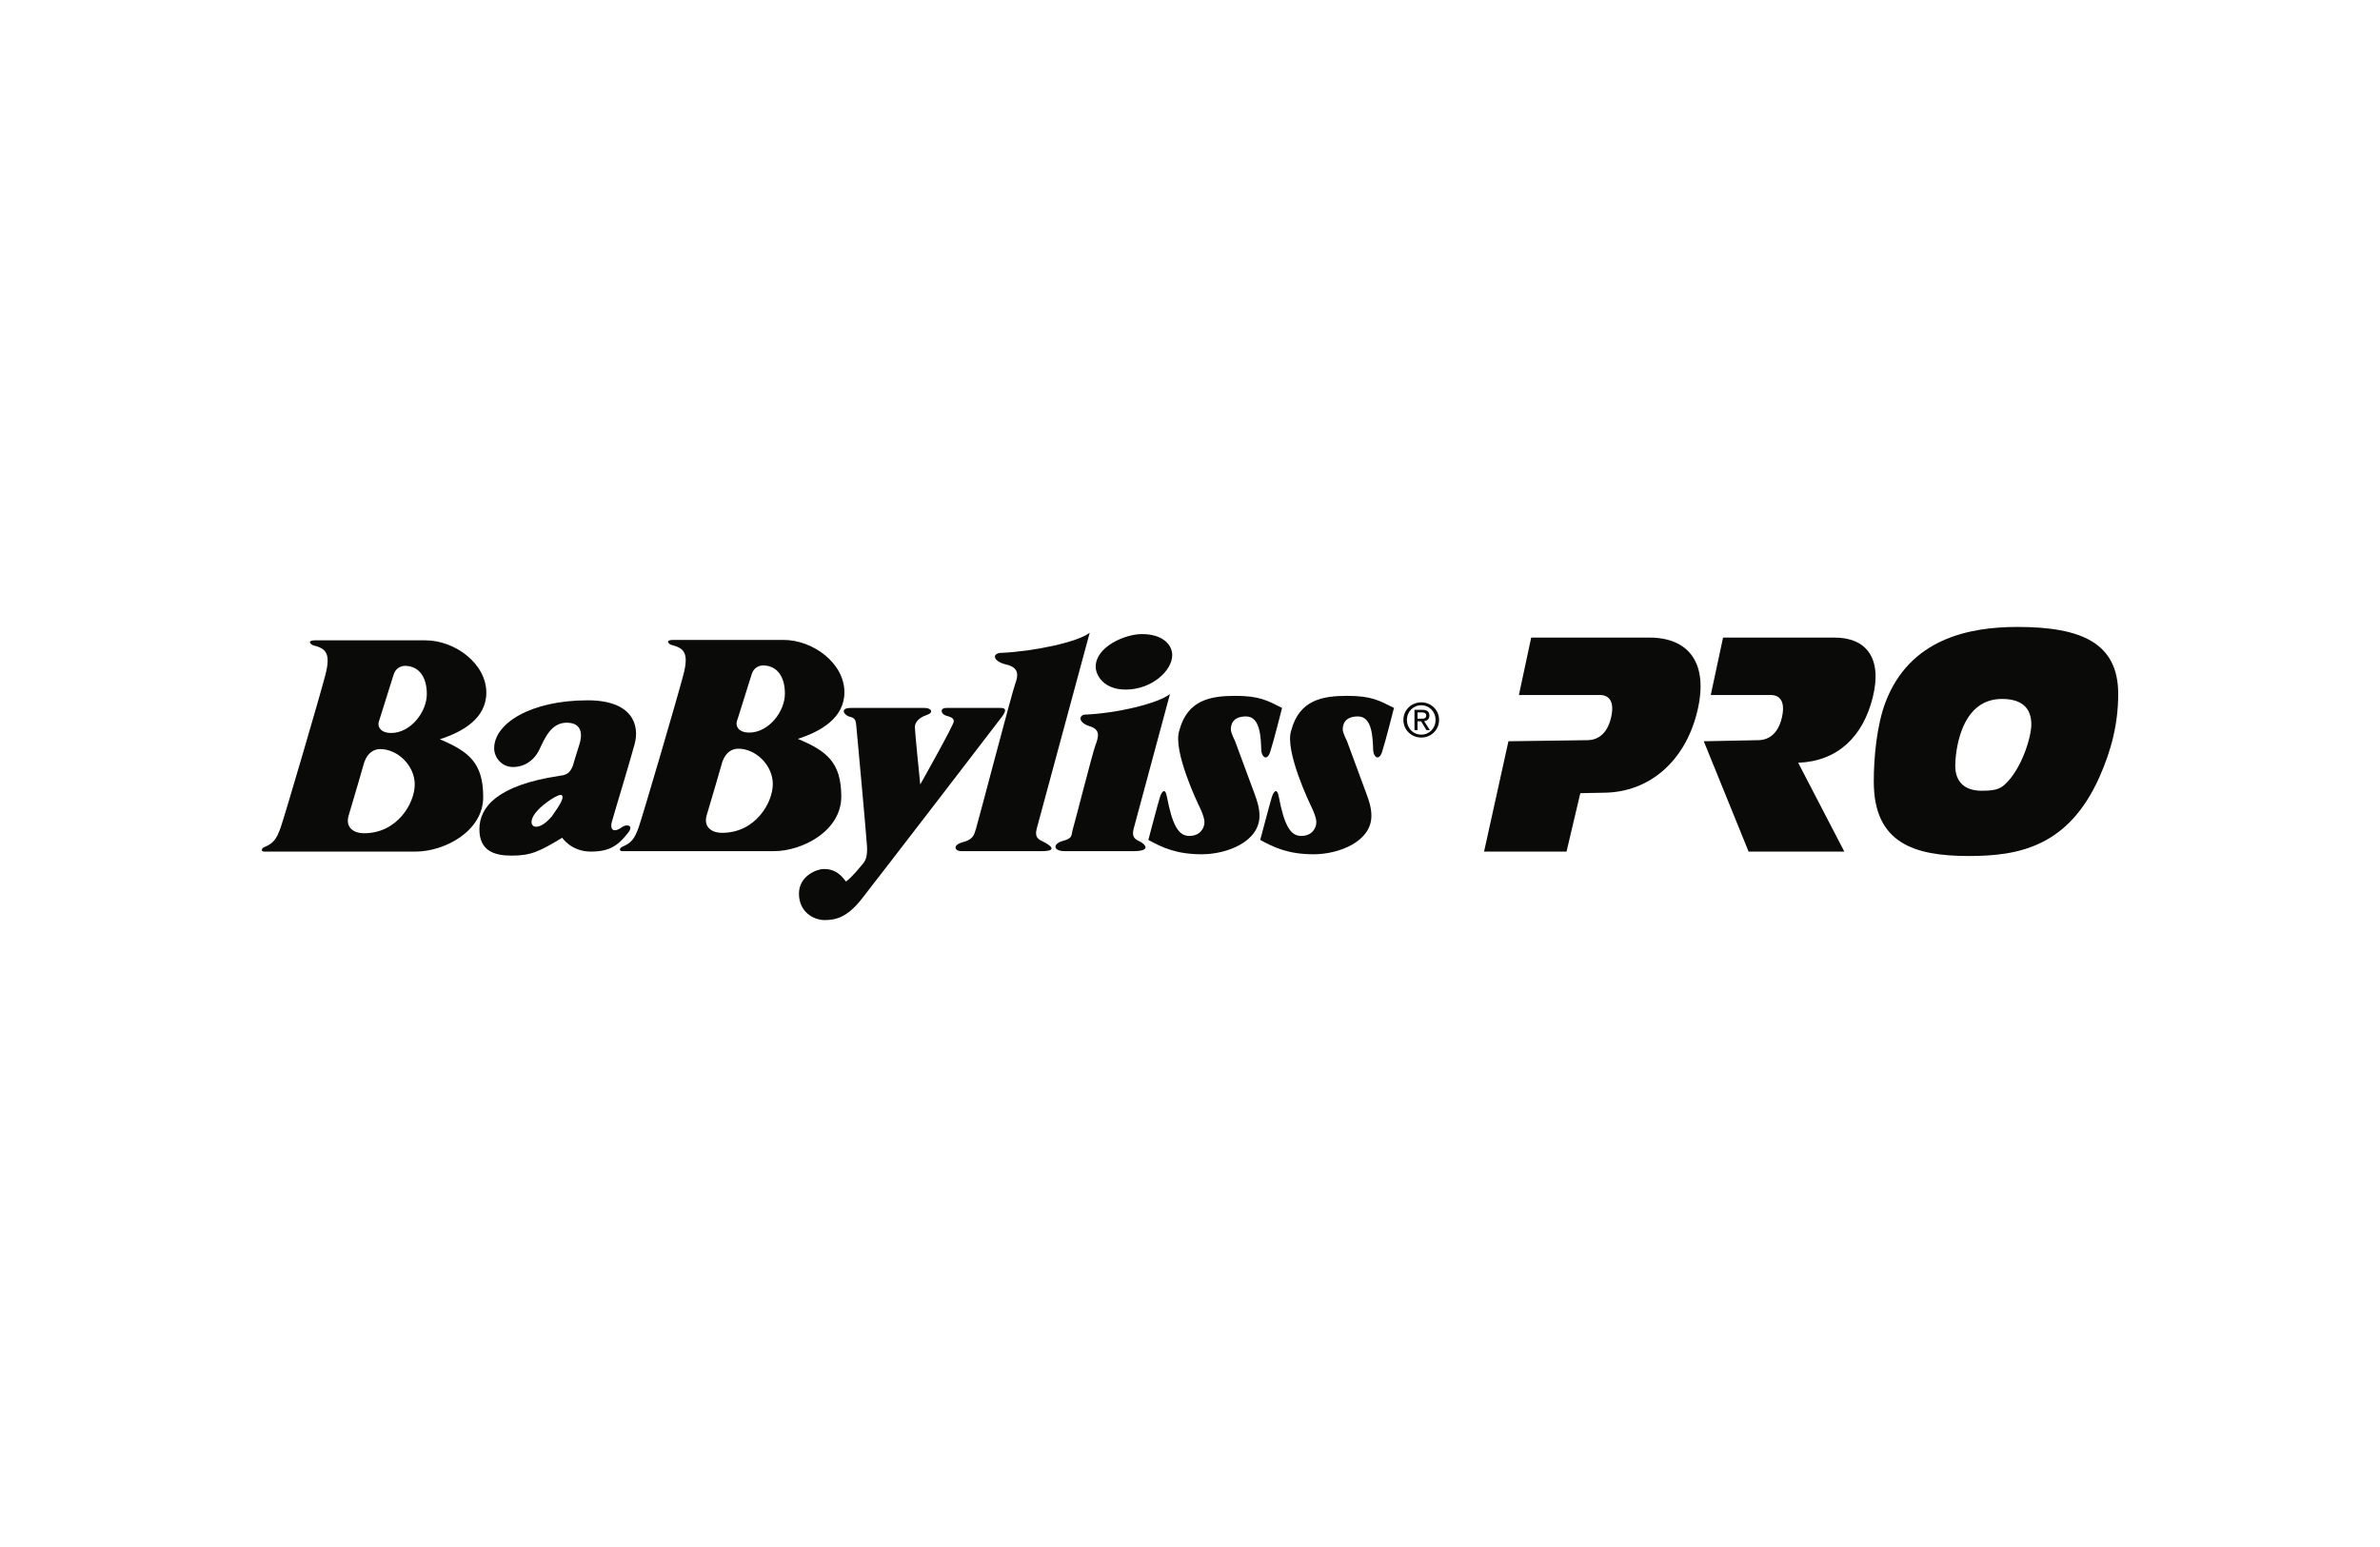<svg width="200" height="130" viewBox="0 0 200 130" fill="none" xmlns="http://www.w3.org/2000/svg">
<path fill-rule="evenodd" clip-rule="evenodd" d="M29.303 68.516C29.018 69.427 29.585 70.02 30.602 70.02C33.384 70.02 34.852 67.501 34.852 65.92C34.852 64.341 33.422 62.949 31.955 62.949C31.429 62.949 30.9 63.241 30.612 64.047C30.612 64.047 29.589 67.604 29.303 68.516ZM31.879 60.505C31.618 61.123 32.068 61.596 32.858 61.596C34.512 61.596 35.867 59.828 35.867 58.324C35.867 56.819 35.152 55.954 34.023 55.954C33.685 55.954 33.229 56.164 33.078 56.69L31.879 60.505ZM22.212 71.562C21.908 71.562 21.951 71.299 22.214 71.187C22.929 70.885 23.228 70.563 23.586 69.539C23.943 68.513 26.856 58.586 27.345 56.706C27.834 54.825 27.329 54.487 26.314 54.224C26.088 54.149 25.787 53.81 26.462 53.81H35.751C38.234 53.81 40.868 55.766 40.868 58.21C40.868 60.393 38.838 61.52 36.958 62.122C39.364 63.138 40.606 64.078 40.606 66.973C40.606 69.87 37.334 71.562 34.924 71.562H22.212Z" fill="#0A0B09"/>
<path fill-rule="evenodd" clip-rule="evenodd" d="M59.394 68.48C59.109 69.392 59.676 69.985 60.691 69.985C63.475 69.985 64.942 67.465 64.942 65.885C64.942 64.306 63.513 62.915 62.046 62.915C61.52 62.915 60.99 63.206 60.703 64.012C60.703 64.012 59.68 67.569 59.394 68.48ZM61.97 60.47C61.709 61.087 62.159 61.562 62.949 61.562C64.603 61.562 65.958 59.793 65.958 58.288C65.958 56.784 65.243 55.919 64.114 55.919C63.776 55.919 63.319 56.128 63.169 56.654L61.97 60.47ZM52.303 71.527C51.999 71.527 52.041 71.264 52.305 71.151C53.019 70.851 53.319 70.528 53.677 69.504C54.033 68.479 56.947 58.552 57.436 56.67C57.924 54.79 57.42 54.452 56.404 54.188C56.178 54.115 55.878 53.775 56.553 53.775H65.842C68.324 53.775 70.959 55.731 70.959 58.175C70.959 60.356 68.929 61.485 67.047 62.088C69.455 63.103 70.696 64.043 70.696 66.938C70.696 69.835 67.424 71.527 65.015 71.527H52.303Z" fill="#0A0B09"/>
<path fill-rule="evenodd" clip-rule="evenodd" d="M45.176 68.103C44.009 69.343 45.026 70.209 46.379 68.592C47.083 67.606 47.432 67.012 47.206 66.824C46.98 66.636 45.627 67.577 45.176 68.103ZM42.994 71.901C41.565 71.901 40.285 71.525 40.285 69.683C40.285 67.839 41.759 65.99 46.986 65.2C47.588 65.124 47.881 65.012 48.145 64.335C48.145 64.335 48.387 63.47 48.673 62.612C48.959 61.753 48.936 60.731 47.62 60.731C46.304 60.731 45.777 62.047 45.326 62.987C44.874 63.928 44.047 64.454 43.107 64.454C42.167 64.454 41.527 63.665 41.527 62.875C41.527 60.806 44.574 58.85 49.388 58.85C53.15 58.85 53.758 60.933 53.335 62.513C52.911 64.093 51.52 68.646 51.4 69.118C51.279 69.59 51.456 70.096 52.284 69.495C52.66 69.231 53.262 69.343 52.81 69.945C51.983 70.999 51.304 71.562 49.649 71.562C47.993 71.562 47.244 70.397 47.244 70.397C45.323 71.562 44.612 71.901 42.994 71.901Z" fill="#0A0B09"/>
<path fill-rule="evenodd" clip-rule="evenodd" d="M71.465 60.242C70.975 60.167 70.485 59.49 71.5 59.49H77.706C78.23 59.49 78.536 59.866 77.858 60.092C77.181 60.318 76.88 60.731 76.88 61.107C76.88 61.483 77.332 65.921 77.332 65.921C77.332 65.921 80.152 60.919 80.152 60.618C80.152 60.318 79.852 60.242 79.475 60.129C79.099 60.016 78.909 59.49 79.549 59.49H84.099C84.473 59.49 84.628 59.64 84.216 60.204C83.801 60.768 73.646 73.97 72.405 75.549C71.163 77.129 70.186 77.317 69.283 77.317C68.38 77.317 67.139 76.64 67.139 75.098C67.139 73.556 68.719 73.029 69.171 73.029C69.622 73.029 70.336 73.029 71.089 74.082C71.653 73.669 72.254 72.879 72.518 72.579C72.781 72.277 72.894 71.864 72.857 71.111C72.819 70.359 71.992 61.333 71.954 60.957C71.916 60.581 71.878 60.355 71.465 60.242Z" fill="#0A0B09"/>
<path fill-rule="evenodd" clip-rule="evenodd" d="M80.793 71.525C80.19 71.525 80.037 70.999 80.905 70.773C81.774 70.546 81.85 70.179 82.014 69.651C82.18 69.124 85.038 58.21 85.302 57.495C85.565 56.781 85.681 56.105 84.553 55.841C83.425 55.578 83.35 54.901 84.101 54.863C86.847 54.751 90.558 53.962 91.572 53.171C91.572 53.171 87.313 68.901 87.116 69.651C86.921 70.402 87.298 70.547 87.675 70.735C88.051 70.923 89.104 71.525 87.521 71.525H80.793Z" fill="#0A0B09"/>
<path fill-rule="evenodd" clip-rule="evenodd" d="M89.477 71.525C88.462 71.525 88.461 70.887 89.329 70.66C90.198 70.433 89.997 70.179 90.162 69.652C90.325 69.125 91.784 63.363 92.046 62.648C92.311 61.934 92.504 61.313 91.585 61.033C90.608 60.731 90.646 60.129 91.135 60.054C93.882 59.941 97.301 59.114 98.316 58.324C98.316 58.324 95.46 68.901 95.263 69.652C95.067 70.402 95.445 70.548 95.82 70.736C96.198 70.924 96.815 71.525 95.233 71.525H89.477Z" fill="#0A0B09"/>
<path fill-rule="evenodd" clip-rule="evenodd" d="M95.95 53.284C97.679 53.284 98.506 54.149 98.506 55.052C98.506 56.369 96.776 57.948 94.594 57.948C92.714 57.948 92.075 56.707 92.075 56.03C92.075 54.337 94.557 53.284 95.95 53.284Z" fill="#0A0B09"/>
<path fill-rule="evenodd" clip-rule="evenodd" d="M99.108 61.37C99.785 58.813 101.741 58.475 103.809 58.475C105.878 58.475 106.534 58.889 107.738 59.49C107.738 59.49 107.002 62.399 106.739 63.189C106.473 63.98 106.03 63.627 105.991 63.063C105.953 61.972 105.915 60.204 104.712 60.204C103.509 60.204 103.433 60.995 103.433 61.295C103.433 61.596 103.771 62.236 103.771 62.236C103.771 62.236 105.221 66.147 105.427 66.711C105.633 67.275 105.84 67.876 105.84 68.554C105.84 70.735 103.095 71.788 100.987 71.788C98.878 71.788 97.666 71.222 96.5 70.583C96.5 70.583 97.325 67.447 97.472 66.988C97.617 66.529 97.906 66.147 98.056 66.937C98.506 69.269 98.996 70.246 99.936 70.246C100.876 70.246 101.215 69.57 101.215 69.081C101.215 68.591 100.726 67.651 100.726 67.651C100.726 67.651 98.506 63.063 99.108 61.37Z" fill="#0A0B09"/>
<path fill-rule="evenodd" clip-rule="evenodd" d="M108.512 61.37C109.188 58.813 111.143 58.475 113.211 58.475C115.281 58.475 115.937 58.889 117.141 59.49C117.141 59.49 116.403 62.399 116.141 63.189C115.876 63.98 115.432 63.627 115.393 63.063C115.356 61.972 115.319 60.204 114.114 60.204C112.911 60.204 112.837 60.995 112.837 61.295C112.837 61.596 113.175 62.236 113.175 62.236C113.175 62.236 114.624 66.147 114.829 66.711C115.036 67.275 115.244 67.876 115.244 68.554C115.244 70.735 112.497 71.788 110.389 71.788C108.28 71.788 107.068 71.222 105.902 70.583C105.902 70.583 106.729 67.447 106.874 66.988C107.021 66.529 107.308 66.147 107.458 66.937C107.909 69.269 108.398 70.246 109.338 70.246C110.28 70.246 110.617 69.57 110.617 69.081C110.617 68.591 110.129 67.651 110.129 67.651C110.129 67.651 107.909 63.063 108.512 61.37Z" fill="#0A0B09"/>
<path fill-rule="evenodd" clip-rule="evenodd" d="M119.432 60.394C119.65 60.394 119.848 60.38 119.848 60.117C119.848 59.905 119.655 59.867 119.475 59.867H119.122V60.394H119.432ZM119.122 61.353H118.863V59.646H119.514C119.917 59.646 120.117 59.796 120.117 60.132C120.117 60.439 119.925 60.571 119.675 60.602L120.159 61.353H119.87L119.42 60.614H119.122V61.353ZM119.435 61.734C120.105 61.734 120.634 61.209 120.634 60.496C120.634 59.796 120.105 59.267 119.435 59.267C118.758 59.267 118.23 59.796 118.23 60.496C118.23 61.209 118.758 61.734 119.435 61.734ZM117.932 60.496C117.932 59.646 118.622 59.02 119.435 59.02C120.243 59.02 120.932 59.646 120.932 60.496C120.932 61.353 120.243 61.98 119.435 61.98C118.622 61.98 117.932 61.353 117.932 60.496Z" fill="#0A0B09"/>
<path fill-rule="evenodd" clip-rule="evenodd" d="M128.671 53.579H138.611C141.869 53.579 143.643 55.683 142.612 59.848C141.581 64.014 138.569 66.572 134.817 66.613L132.8 66.654L131.641 71.563H124.711L126.759 62.291C126.759 62.291 132.979 62.2 133.373 62.2C133.765 62.2 134.982 62.117 135.393 60.26C135.807 58.404 134.652 58.404 134.446 58.404H127.639L128.671 53.579Z" fill="#0A0B09"/>
<path fill-rule="evenodd" clip-rule="evenodd" d="M144.794 53.579H154.178C156.784 53.579 158.202 55.261 157.377 58.592C156.552 61.924 154.408 63.973 151.108 64.097L154.986 71.563H146.942L143.175 62.291C143.175 62.291 147.333 62.2 147.726 62.2C148.119 62.2 149.335 62.117 149.747 60.26C150.16 58.404 149.005 58.404 148.798 58.404H143.762L144.794 53.579Z" fill="#0A0B09"/>
<path fill-rule="evenodd" clip-rule="evenodd" d="M168.473 65.924C169.916 64.592 170.7 61.901 170.7 60.883C170.7 59.406 169.805 58.735 168.225 58.735C164.596 58.735 164.307 63.529 164.307 64.344C164.307 65.694 165.083 66.448 166.534 66.448C167.552 66.448 168.028 66.334 168.473 65.924ZM176.394 65.364C173.795 71.129 169.67 71.934 165.462 71.934C160.853 71.934 157.46 70.864 157.46 65.67C157.46 63.658 157.712 60.933 158.45 58.998C160.487 53.675 165.462 52.683 169.536 52.683C174.907 52.683 178 54.033 178 58.31C178 60.729 177.465 62.983 176.394 65.364Z" fill="#0A0B09"/>
</svg>
